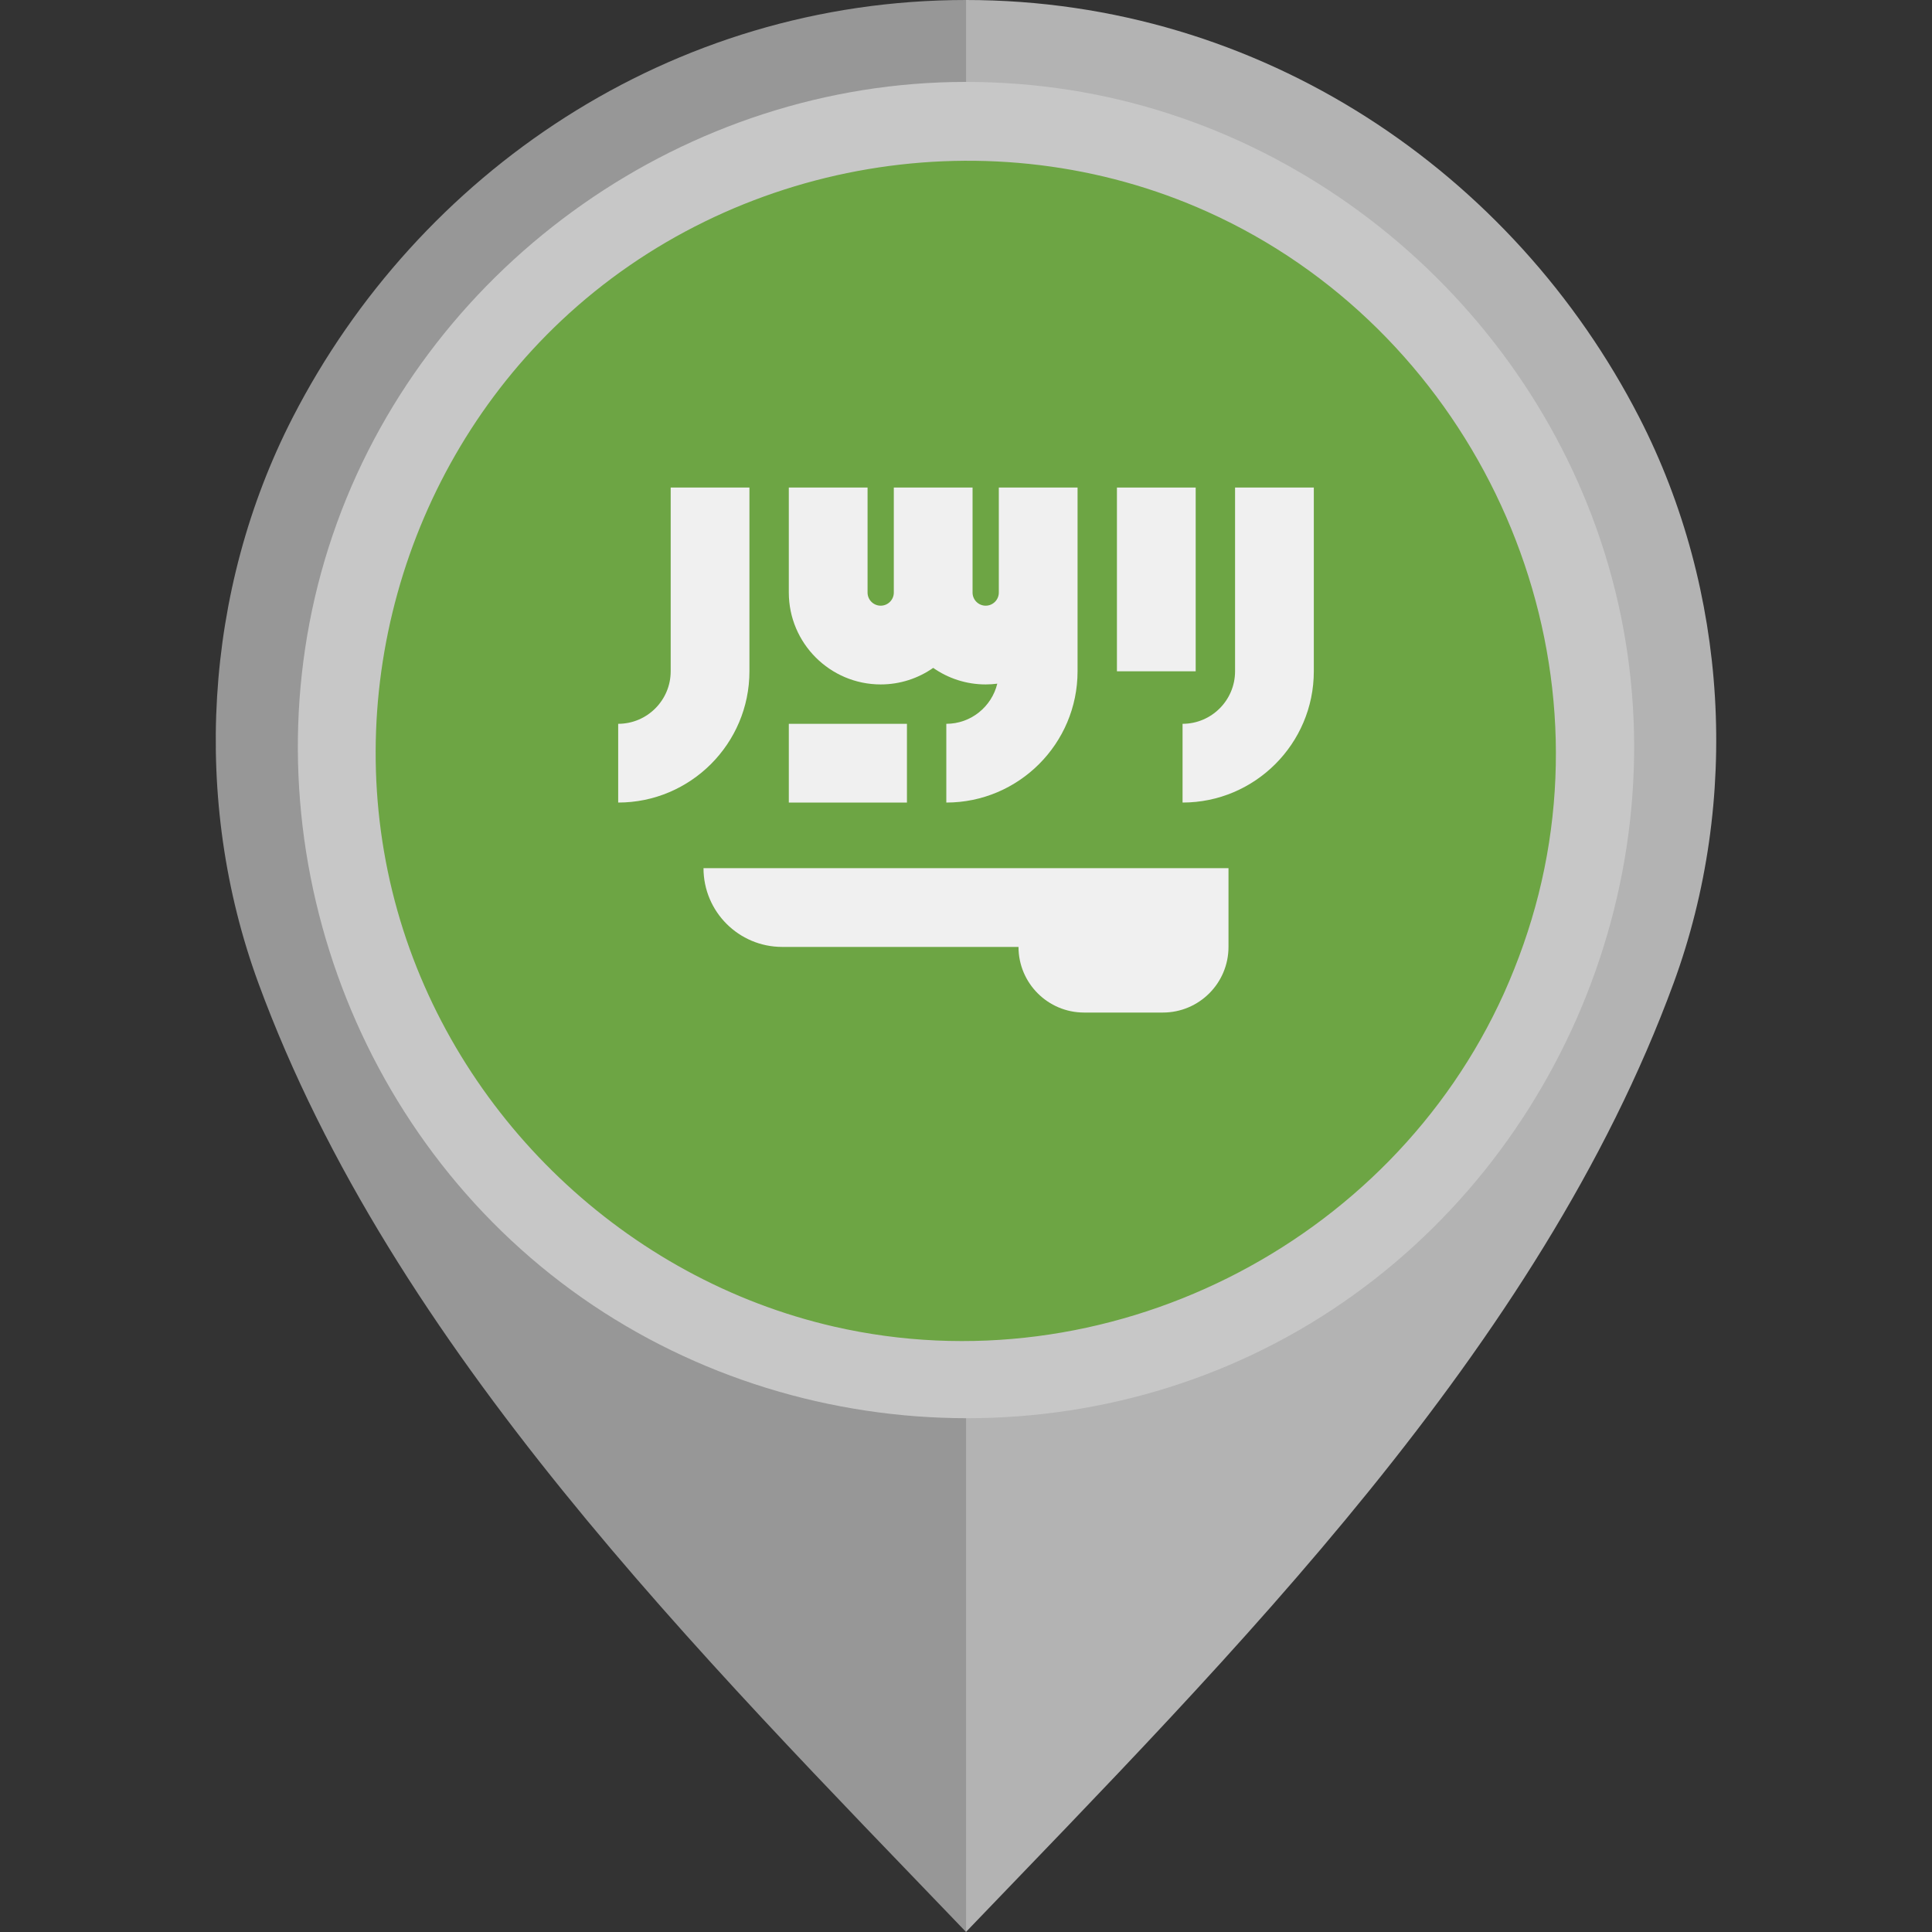 <?xml version="1.0" encoding="iso-8859-1"?>
<!-- Generator: Adobe Illustrator 19.0.0, SVG Export Plug-In . SVG Version: 6.00 Build 0)  -->
<svg version="1.1" id="Layer_1" xmlns="http://www.w3.org/2000/svg" xmlns:xlink="http://www.w3.org/1999/xlink" x="0px" y="0px"
	 viewBox="0 0 512 512" style="enable-background:new 0 0 512 512;" xml:space="preserve">
<rect x="0" y="0" width="512" height="512" fill="#333333" stroke="none"/>
<path style="fill:#B3B3B3;" d="M434.44,110.654C401.18,45.876,334.359,0.003,255.98,0v101.329
	c55.478,0.004,100.593,43.67,100.594,99.15c0.001,54.805-45.491,102.048-100.594,102.052V512
	c70.645-73.617,151.953-154.542,187.529-251.428C461.297,212.121,457.979,156.5,434.44,110.654z"/>
<path style="fill:#979797;" d="M68.492,260.572C104.067,357.458,185.374,438.383,256.02,512V302.531
	c-55.104-0.004-100.595-47.247-100.594-102.052c0.001-55.479,45.116-99.146,100.594-99.15V0
	c-78.379,0.003-145.2,45.876-178.46,110.654C54.021,156.5,50.703,212.121,68.492,260.572z"/>
<circle style="fill:#6DA544;" cx="256" cy="198.773" r="160"/>
<g>
	<path style="fill:#F0F0F0;" d="M186.435,230.077c0,11.525,9.344,20.868,20.869,20.868h62.609c0,9.604,7.787,17.392,17.391,17.392
		h20.869c9.605,0,17.391-7.788,17.391-17.392v-20.868L186.435,230.077L186.435,230.077z"/>
	<path style="fill:#F0F0F0;" d="M327.305,129.206v48.695c0,7.673-6.241,13.915-13.913,13.915v20.868
		c19.18,0,34.783-15.604,34.783-34.783v-48.695C348.175,129.206,327.305,129.206,327.305,129.206z"/>
	<path style="fill:#F0F0F0;" d="M177.739,177.902c0,7.673-6.242,13.915-13.914,13.915v20.868c19.179,0,34.783-15.604,34.783-34.783
		v-48.695h-20.869V177.902z"/>
	<rect x="296" y="129.205" style="fill:#F0F0F0;" width="20.869" height="48.695"/>
	<path style="fill:#F0F0F0;" d="M264.695,157.034c0,1.919-1.561,3.479-3.478,3.479c-1.918,0-3.478-1.561-3.478-3.479v-27.827
		h-20.869v27.827c0,1.919-1.561,3.479-3.478,3.479c-1.918,0-3.478-1.561-3.478-3.479v-27.827h-20.869v27.827
		c0,13.425,10.923,24.348,24.348,24.348c5.171,0,9.966-1.625,13.914-4.385c3.948,2.761,8.742,4.385,13.913,4.385
		c1.041,0,2.065-0.073,3.072-0.202c-1.479,6.094-6.966,10.638-13.507,10.638v20.868c19.179,0,34.782-15.604,34.782-34.783v-20.868
		v-27.827h-20.869v27.826H264.695z"/>
	<rect x="209.045" y="191.819" style="fill:#F0F0F0;" width="31.305" height="20.869"/>
</g>
<path style="fill:#C7C7C7;" d="M255.928,21.707c-73.745,0-141.451,47.552-166.61,116.806
	c-25.343,69.773-3.142,149.836,53.974,197.071c57.236,47.338,140.369,53.625,203.978,15.148
	c63.626-38.49,97.228-114.681,82.271-187.573C414.888,91.771,355.517,35.121,283.472,23.843
	C274.361,22.416,265.141,21.707,255.928,21.707 M398.59,263.184c-30.241,67.009-105.732,104.802-177.479,88.399
	c-55.215-12.621-100.384-55.764-115.778-110.195c-15.749-55.658,1.328-116.804,43.417-156.425
	c45.534-42.867,114.172-54.571,171.321-28.799c68.228,30.767,105.971,108.144,87.651,180.844
	C405.459,245.986,402.37,254.739,398.59,263.184C396.502,267.81,400.132,259.739,398.59,263.184"/>
<g>
</g>
<g>
</g>
<g>
</g>
<g>
</g>
<g>
</g>
<g>
</g>
<g>
</g>
<g>
</g>
<g>
</g>
<g>
</g>
<g>
</g>
<g>
</g>
<g>
</g>
<g>
</g>
<g>
</g>
</svg>
